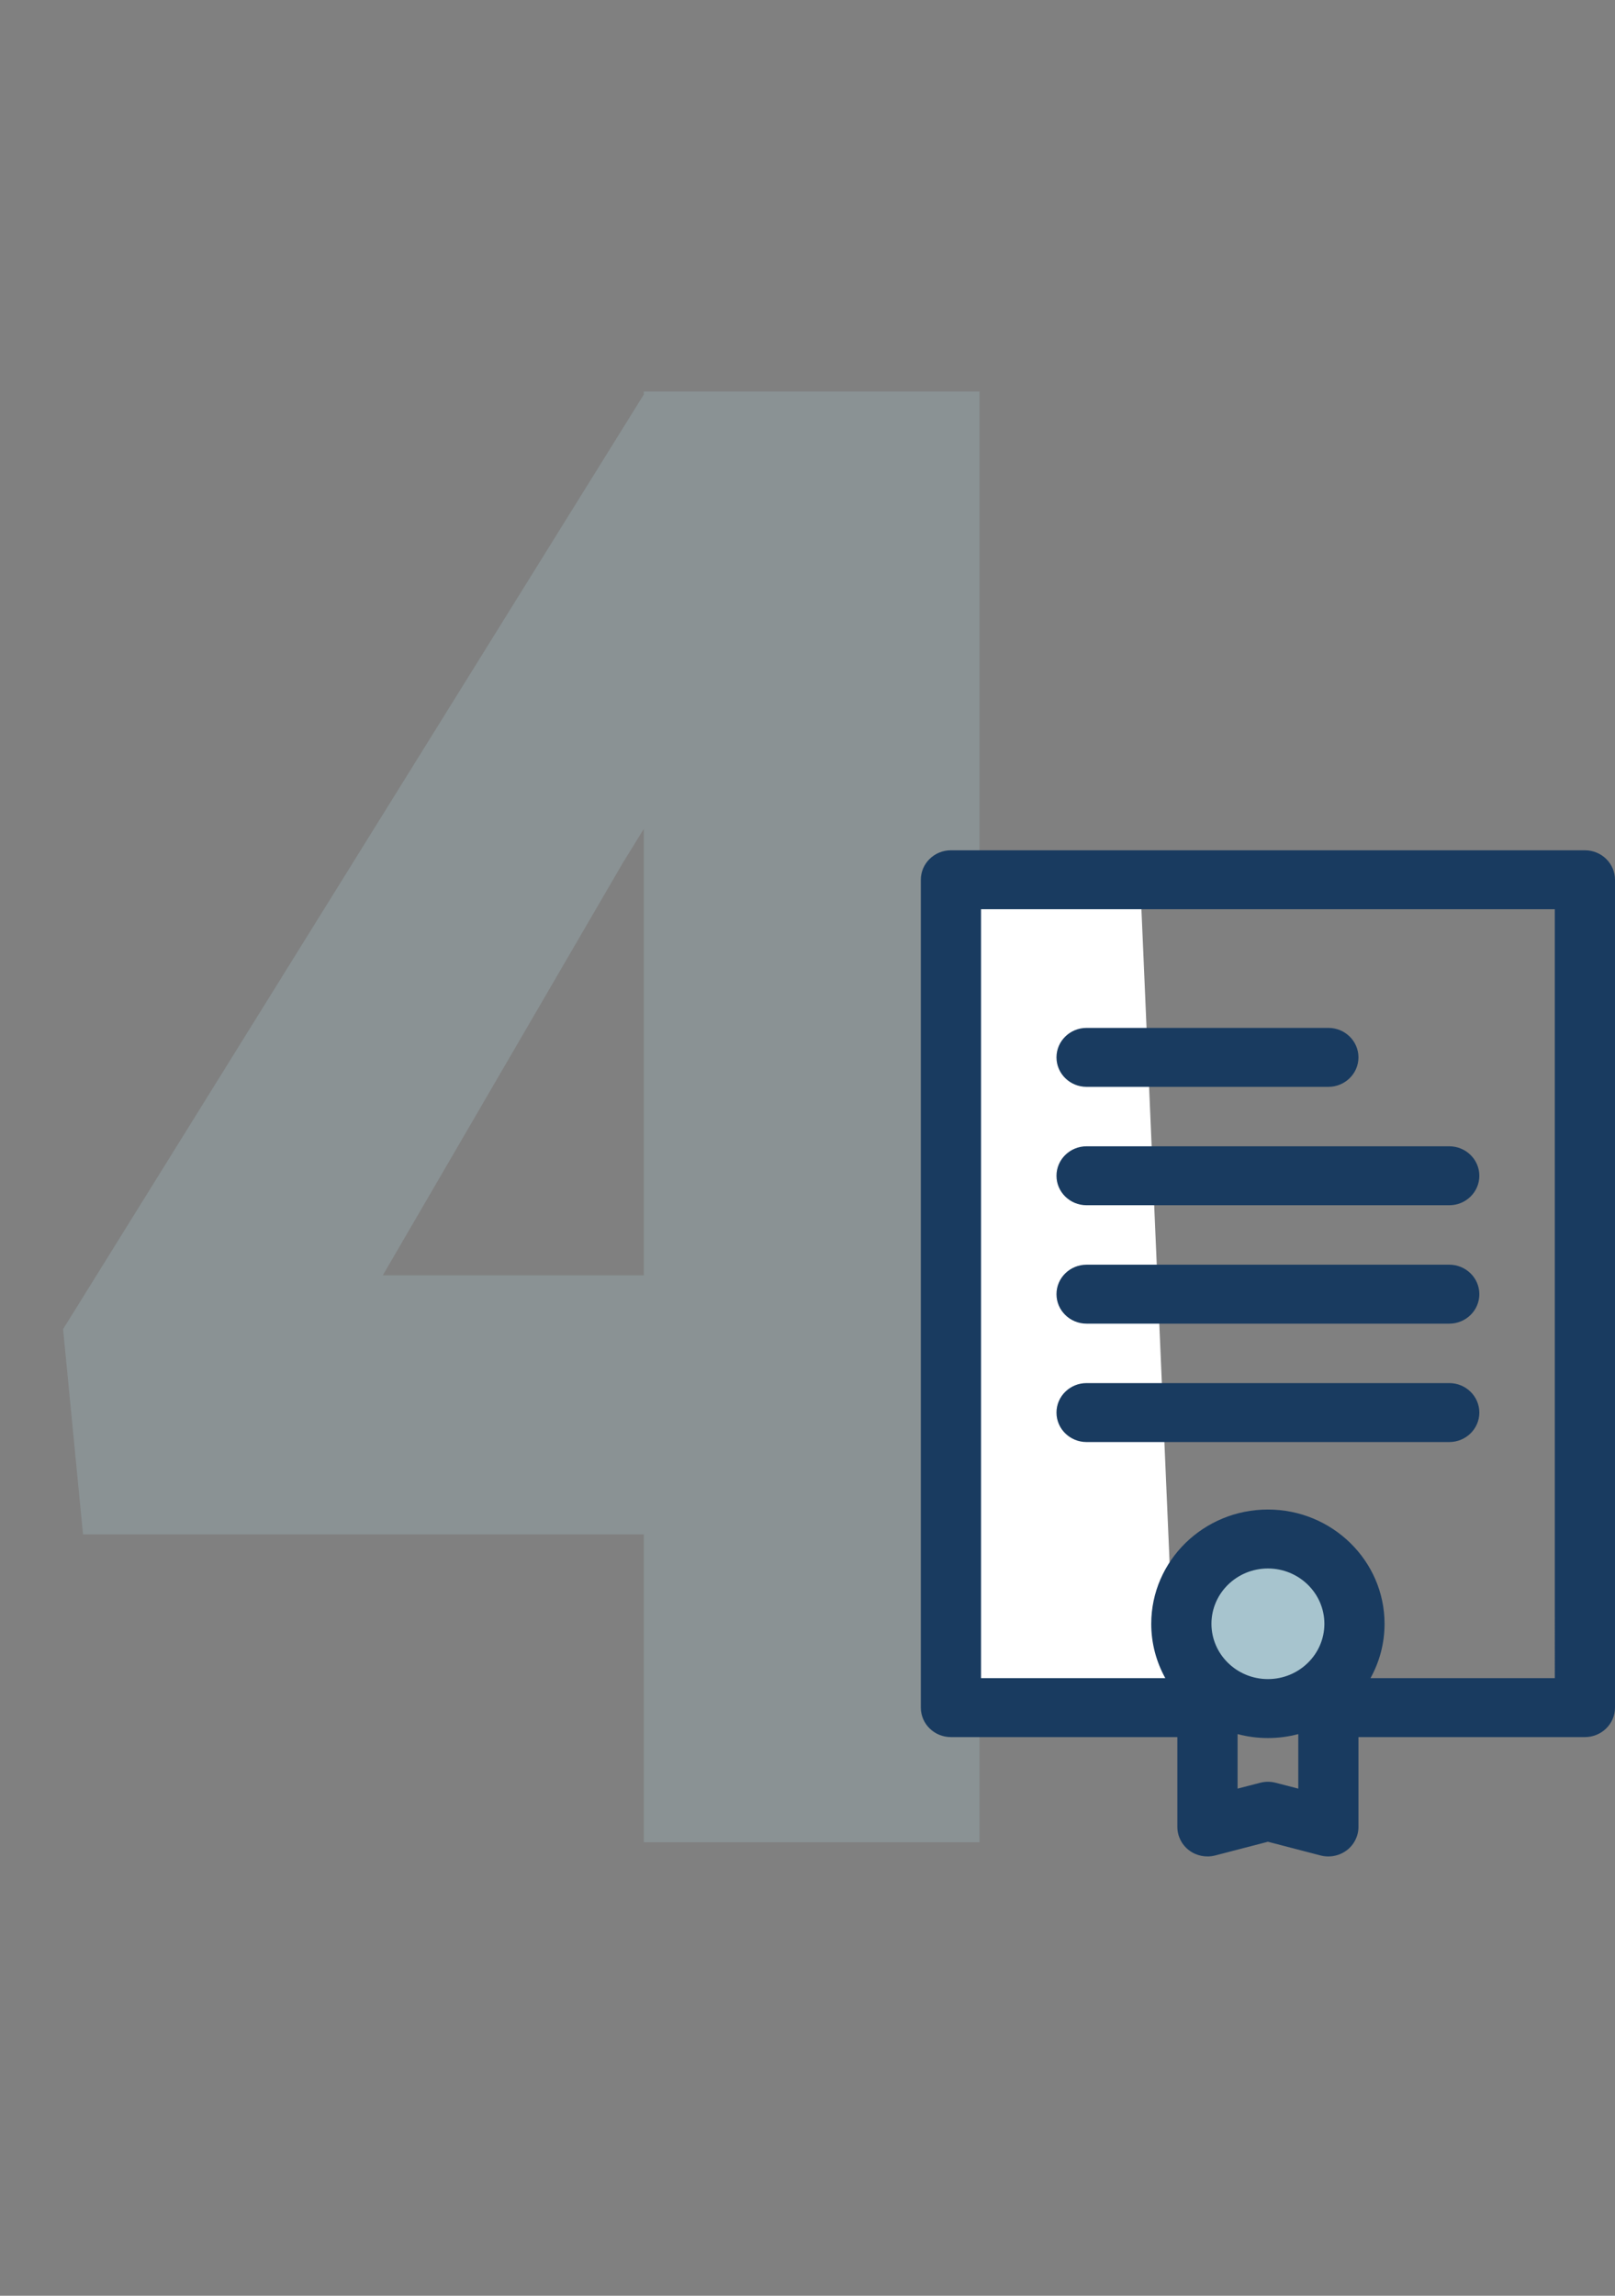 <?xml version="1.0" encoding="UTF-8"?> <svg xmlns="http://www.w3.org/2000/svg" width="114" height="162" viewBox="0 0 114 162" fill="none"><rect x="0" y="0" width="114" height="162" fill="#808080" stroke="none"/> <path d="M69.141 89.992H79.547V108.273H69.141V130H45.445V108.273H5.859L4.453 93.789L45.445 27.836V27.625H69.141V89.992ZM27.023 89.992H45.445V58.492L43.969 60.883L27.023 89.992Z" fill="#A7C4CE" fill-opacity="0.26"></path> <path d="M67 62.5H75H80.5L83 120.5L68 122L67 62.5Z" fill="white"></path> <circle cx="90" cy="115" r="6" fill="#A7C4CE"></circle> <path d="M111.875 60H67.124C65.952 60 65 60.932 65 62.08V120.498C65 121.647 65.952 122.578 67.124 122.578H83.108V128.92C83.108 129.566 83.414 130.175 83.937 130.569C84.459 130.963 85.139 131.096 85.776 130.931L89.499 129.963L93.219 130.931C93.399 130.978 93.582 131 93.765 131C94.228 131 94.684 130.852 95.061 130.569C95.583 130.175 95.891 129.566 95.891 128.92V122.578H111.874C113.047 122.578 113.999 121.647 113.999 120.498V62.08C114 60.932 113.048 60 111.875 60ZM90.045 125.8C89.867 125.754 89.683 125.73 89.5 125.73C89.317 125.73 89.133 125.754 88.955 125.8L87.359 126.214V122.366C88.043 122.547 88.759 122.645 89.501 122.645C90.244 122.645 90.96 122.547 91.644 122.366V126.214L90.045 125.8ZM93.486 114.583C93.486 116.735 91.698 118.485 89.5 118.485C87.302 118.485 85.514 116.735 85.514 114.583C85.514 112.43 87.302 110.68 89.5 110.68C91.698 110.68 93.486 112.432 93.486 114.583ZM109.751 118.418H96.74C97.374 117.277 97.733 115.971 97.733 114.583C97.733 110.137 94.039 106.52 89.499 106.52C84.958 106.52 81.264 110.137 81.264 114.583C81.264 115.971 81.624 117.277 82.257 118.418H69.249V64.16H109.75L109.751 118.418Z" fill="#193B60"></path> <path d="M76.699 101.758H102.3C103.472 101.758 104.424 100.826 104.424 99.678C104.424 98.53 103.472 97.598 102.3 97.598H76.699C75.526 97.598 74.575 98.53 74.575 99.678C74.575 100.826 75.526 101.758 76.699 101.758Z" fill="#193B60"></path> <path d="M76.699 93.403H102.3C103.472 93.403 104.424 92.471 104.424 91.323C104.424 90.175 103.472 89.243 102.3 89.243H76.699C75.526 89.243 74.575 90.175 74.575 91.323C74.575 92.471 75.526 93.403 76.699 93.403Z" fill="#193B60"></path> <path d="M76.699 85.048H102.3C103.472 85.048 104.424 84.117 104.424 82.968C104.424 81.82 103.472 80.888 102.3 80.888H76.699C75.526 80.888 74.575 81.82 74.575 82.968C74.575 84.117 75.526 85.048 76.699 85.048Z" fill="#193B60"></path> <path d="M76.699 76.693H93.766C94.939 76.693 95.891 75.761 95.891 74.613C95.891 73.465 94.939 72.533 93.766 72.533H76.699C75.526 72.533 74.575 73.465 74.575 74.613C74.575 75.761 75.526 76.693 76.699 76.693Z" fill="#193B60"></path> </svg> 
